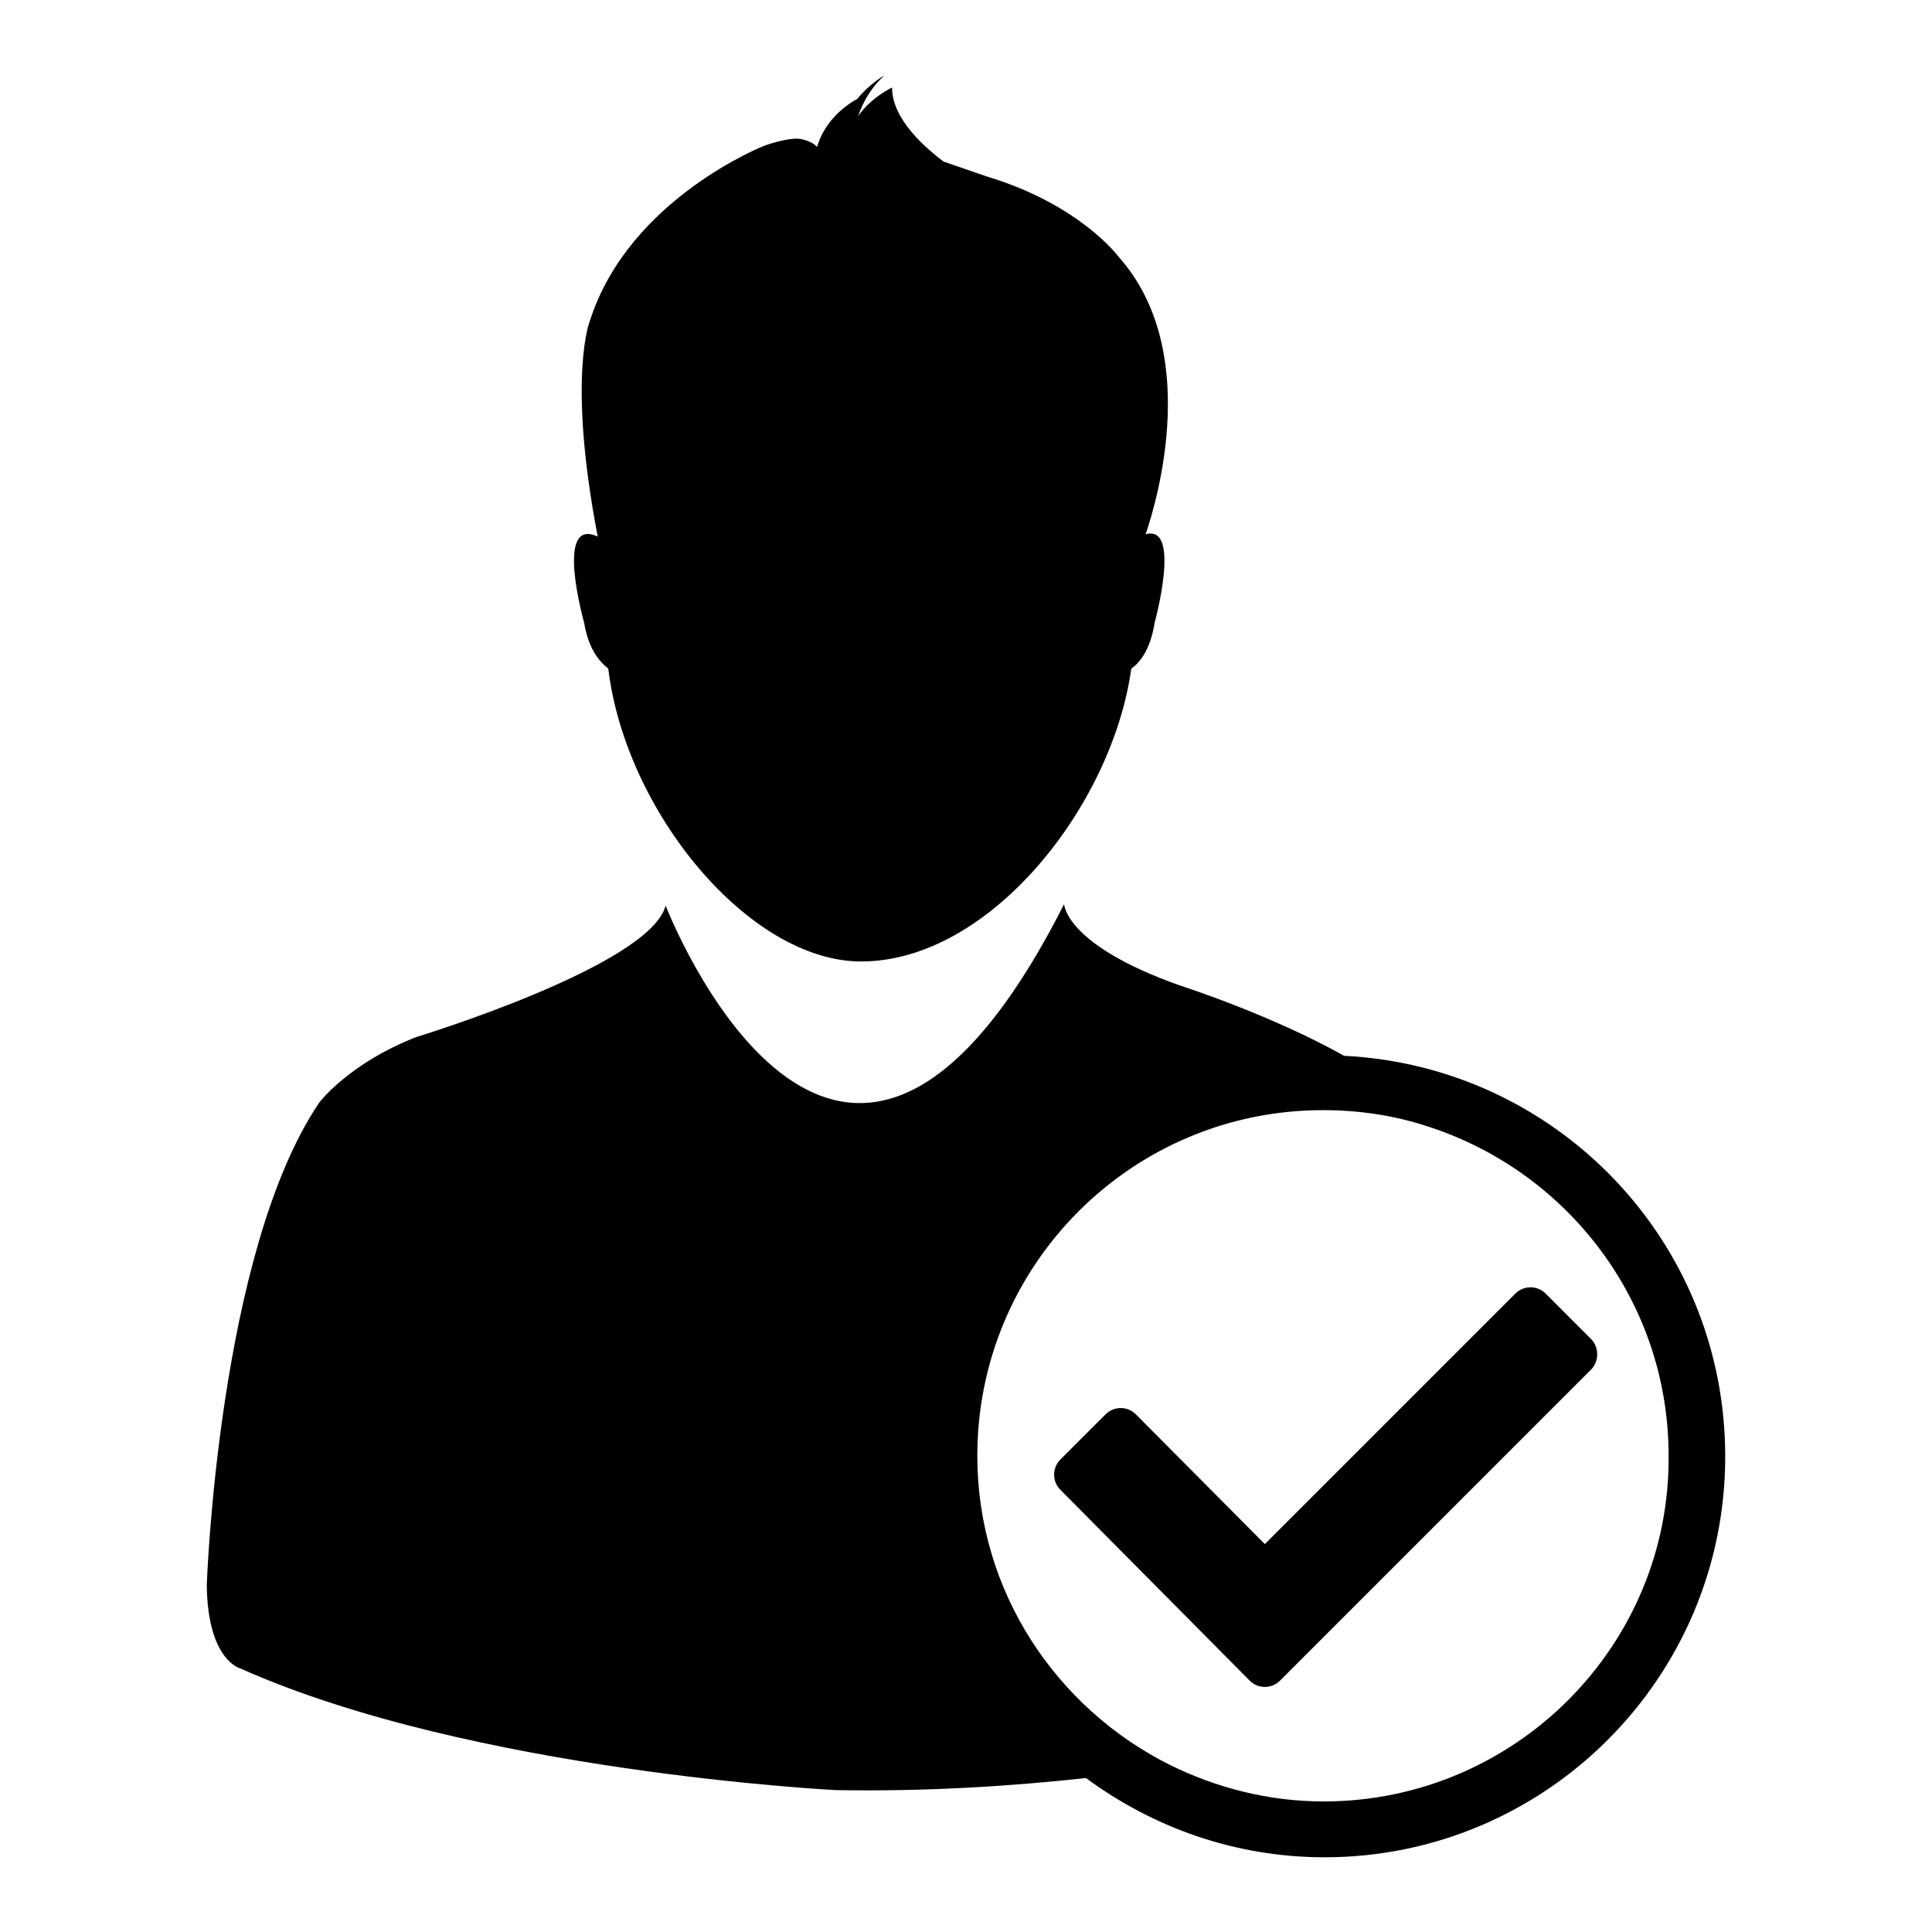 <?xml version="1.0" encoding="utf-8"?>
<!-- Svg Vector Icons : http://www.onlinewebfonts.com/icon -->
<!DOCTYPE svg PUBLIC "-//W3C//DTD SVG 1.1//EN" "http://www.w3.org/Graphics/SVG/1.1/DTD/svg11.dtd">
<svg version="1.1" xmlns="http://www.w3.org/2000/svg" xmlns:xlink="http://www.w3.org/1999/xlink" x="0px" y="0px" viewBox="0 0 256 256" enable-background="new 0 0 256 256" xml:space="preserve">
<g><g><path fill="#000000" d="M80.6,88.6c2.3,19,18.7,38.8,33.5,38.8c17.1,0,33.3-20.7,35.8-38.8c1-0.7,2.5-2.3,3.1-6.1c0,0,3.6-13.1-1.2-11.7c1.7-5,7.3-24.6-3.6-36.8c0,0-5.1-6.9-17.4-10.6l-5.8-2c-2.2-1.7-6.8-5.5-6.8-9.8c0,0-2.8,1.3-4.5,3.8c0.7-2,1.8-3.9,3.5-5.4c0,0-1.9,1-3.6,3.1c-1.3,0.7-4.4,2.8-5.4,6.6l0.1-0.2c0,0-0.6-0.8-2.3-1.1c-1.7-0.2-4.7,0.9-4.7,0.9s-17.9,7-23.1,23.1c0,0-3.1,7.3,1,28.7c-5.8-2.7-1.8,11.4-1.8,11.4C78,86.2,79.6,87.8,80.6,88.6z"/><path fill="#000000" d="M178.1,139.9c-9.8-5.5-21.7-9.3-21.7-9.3c-15.3-5.4-15.4-10.8-15.4-10.8C111,179,88.2,120,88.2,120c-2.1,8-33,17.4-33,17.4c-9,3.5-12.9,8.7-12.9,8.7c-13.4,19.8-14.9,63.9-14.9,63.9c0.1,10.1,4.5,11.1,4.5,11.1c30.7,13.7,78.9,16.1,78.9,16.1c11.9,0.2,23-0.5,33.1-1.6c8.8,6.5,19.7,10.5,31.6,10.5c29.3,0,53.1-23.8,53.1-53.1C228.6,164.4,206.2,141.3,178.1,139.9z M175.4,238.7c-7.3,0-14.2-1.8-20.3-4.8c-15.1-7.5-25.6-23-25.6-41c0-25.3,20.5-45.8,45.8-45.8c4.8,0,9.4,0.7,13.7,2.1c18.6,5.9,32.1,23.2,32.1,43.7C221.3,218.1,200.7,238.7,175.4,238.7z"/><path fill="#000000" d="M210.8,177.4l-6-6c-1.1-1.1-2.9-1.1-4,0l-33.2,33.2l-17.1-17.2c-1.1-1.1-2.9-1.1-4,0l-6,6c-1.1,1.1-1.1,2.9,0,4l25.1,25.3c1.1,1.1,2.9,1.1,4,0l41.3-41.3C211.9,180.3,211.9,178.5,210.8,177.4z"/></g></g>
</svg>